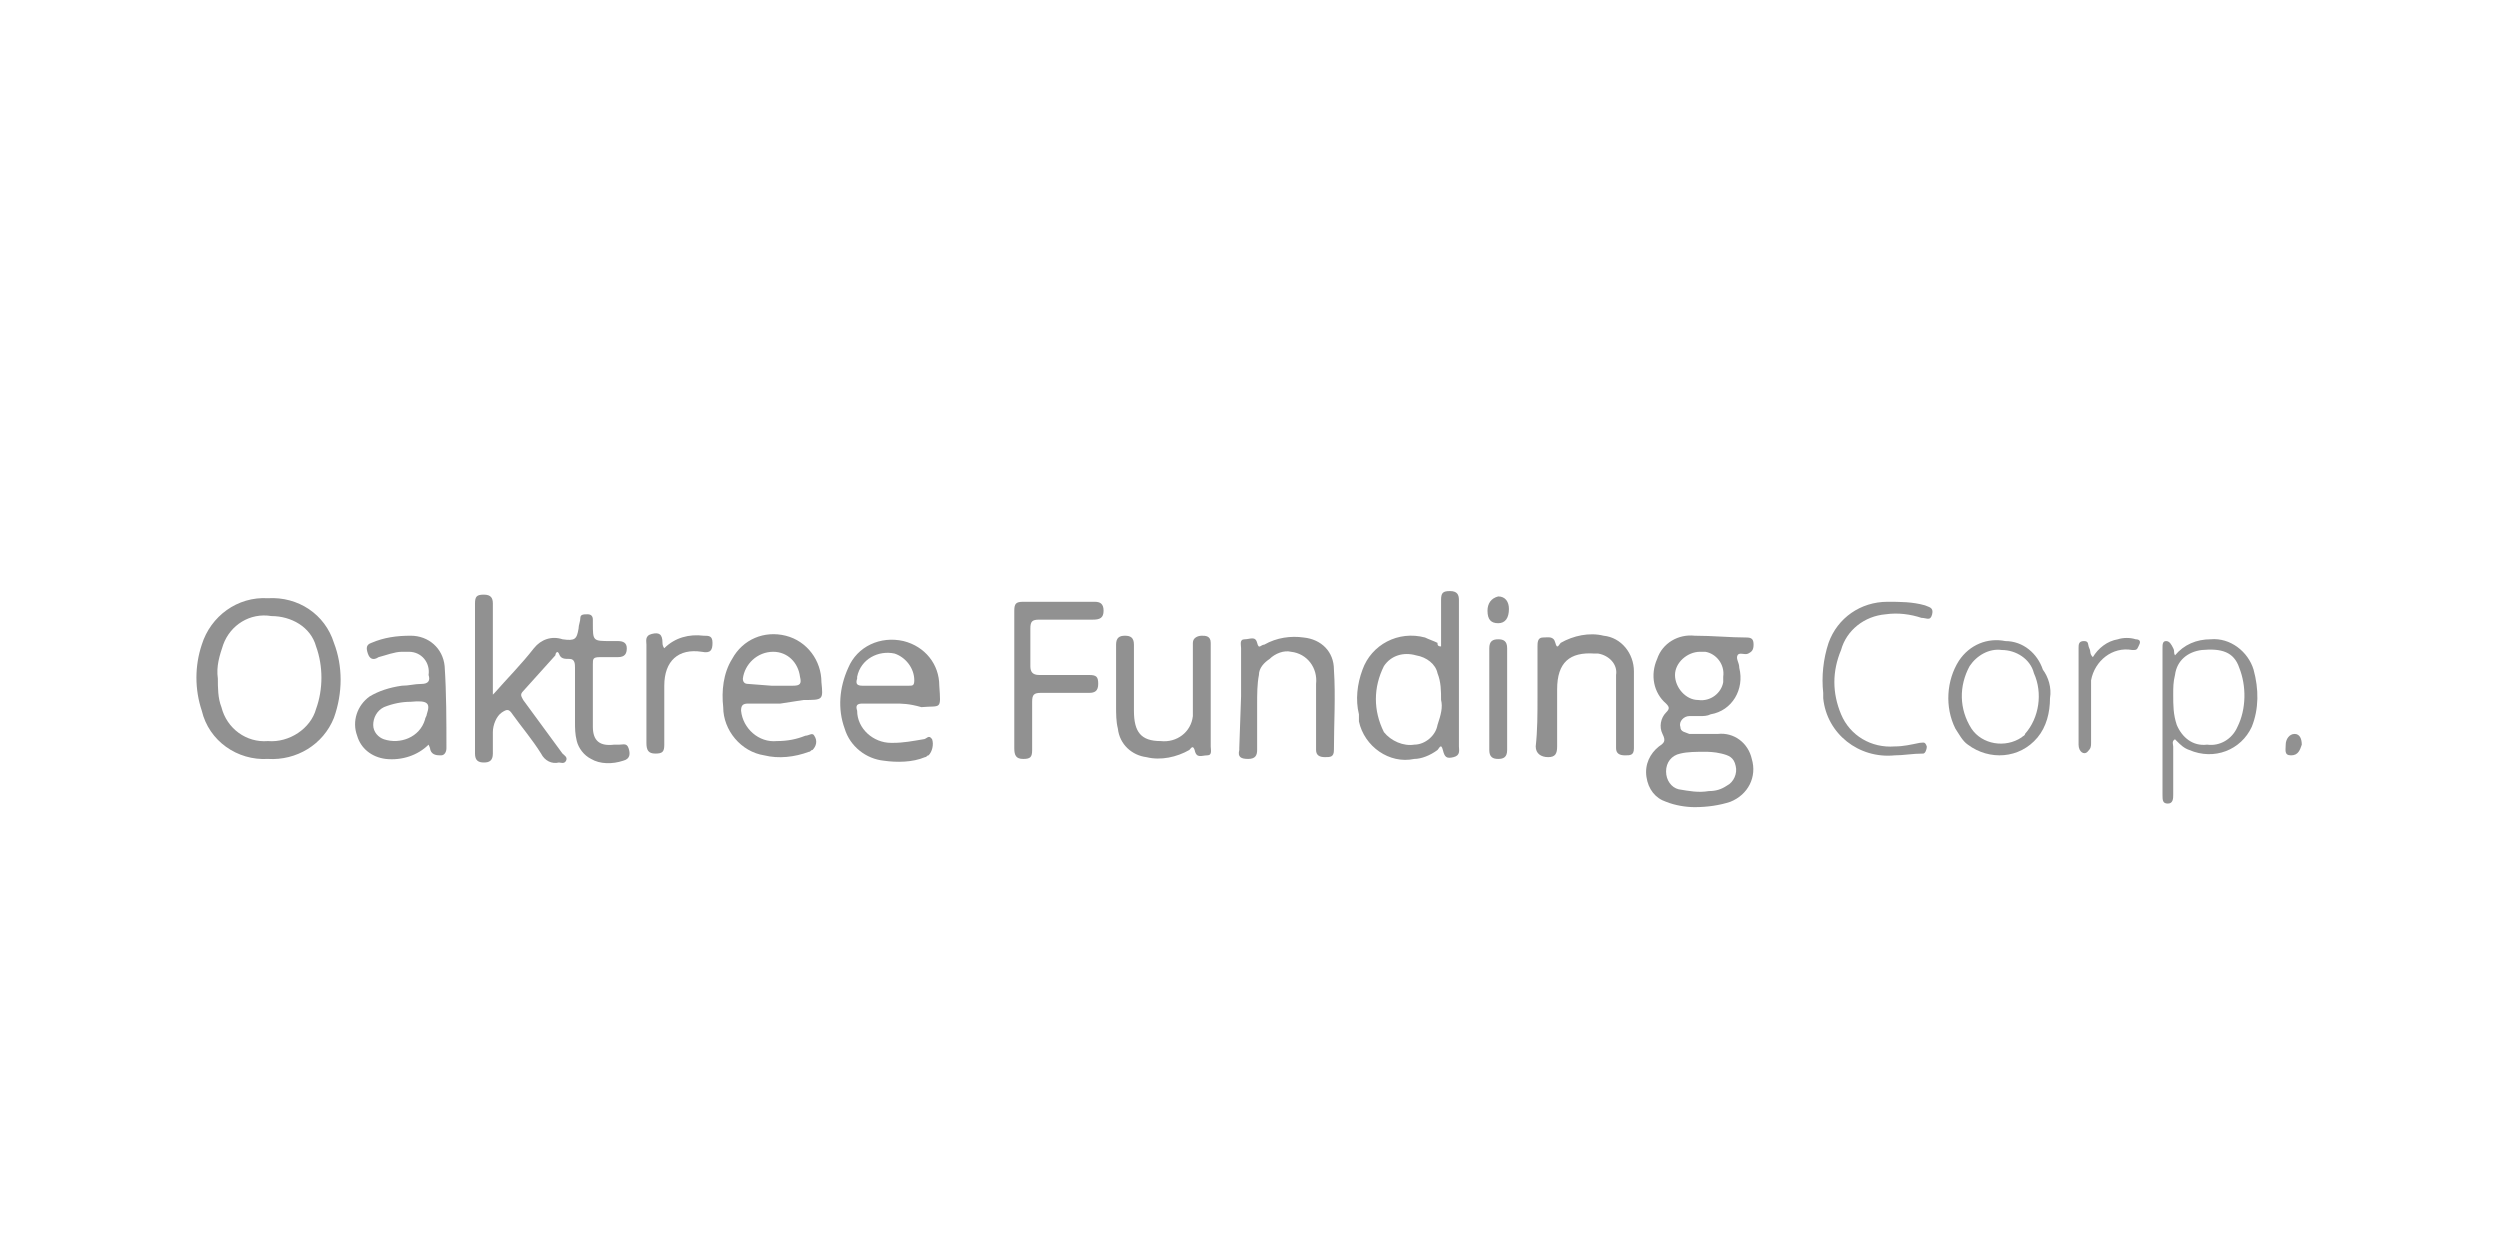 <?xml version="1.0" encoding="utf-8"?>
<!-- Generator: Adobe Illustrator 24.2.1, SVG Export Plug-In . SVG Version: 6.00 Build 0)  -->
<svg version="1.1" id="Layer_1" xmlns="http://www.w3.org/2000/svg" xmlns:xlink="http://www.w3.org/1999/xlink" x="0px" y="0px"
	 viewBox="0 0 140 70" style="enable-background:new 0 0 140 70;" xml:space="preserve">
<style type="text/css">
	.st0{opacity:0.43;}
</style>
<g id="oRYz0o.tif" class="st0">
	<path d="M27.7,38.8c0.7-0.8,1.5-1.6,2.2-2.5c0.4-0.5,1-0.7,1.6-0.5c0.7,0.1,0.8,0,0.9-0.6c0-0.2,0.1-0.4,0.1-0.6s0.2-0.2,0.4-0.2
		s0.3,0.1,0.3,0.3c0,0.1,0,0.1,0,0.2c0,1,0,1,1,1c0.1,0,0.3,0,0.4,0c0.3,0,0.5,0.1,0.5,0.4s-0.1,0.5-0.5,0.5s-0.6,0-1,0
		s-0.4,0.1-0.4,0.4c0,1.2,0,2.3,0,3.5c0,0.8,0.4,1.1,1.2,1h0.3c0.2,0,0.4-0.1,0.5,0.2s0.1,0.6-0.3,0.7c-0.6,0.2-1.3,0.2-1.8-0.1
		c-0.4-0.2-0.7-0.6-0.8-1c-0.1-0.4-0.1-0.7-0.1-1.1c0-1,0-2,0-3c0-0.2,0-0.5-0.3-0.5s-0.5,0-0.6-0.3c-0.1-0.2-0.2,0-0.2,0.1l-1.8,2
		c-0.2,0.2-0.1,0.3,0,0.5l2.2,3c0.1,0.1,0.3,0.2,0.2,0.4s-0.3,0.1-0.4,0.1c-0.4,0.1-0.8-0.1-1-0.5c-0.5-0.8-1.1-1.5-1.6-2.2
		c-0.2-0.3-0.3-0.3-0.6-0.1c-0.3,0.2-0.5,0.7-0.5,1.1c0,0.4,0,0.8,0,1.2s-0.2,0.5-0.5,0.5s-0.5-0.1-0.5-0.5V42c0-2.7,0-5.5,0-8.2
		c0-0.4,0.1-0.5,0.5-0.5s0.5,0.2,0.5,0.5c0,1.5,0,3.1,0,4.6v0.5L27.7,38.8z"/>
	<path d="M94.9,45.2c-0.5,0-1.1-0.1-1.6-0.3c-0.6-0.2-1-0.7-1.1-1.4c-0.1-0.7,0.2-1.3,0.7-1.7c0.3-0.2,0.4-0.3,0.2-0.7
		c-0.2-0.4-0.1-0.9,0.2-1.2c0.2-0.2,0.2-0.3,0-0.5c-0.7-0.6-0.9-1.6-0.5-2.5c0.3-0.9,1.2-1.4,2.1-1.3c1,0,2,0.1,2.9,0.1
		c0.3,0,0.4,0.1,0.4,0.4s-0.1,0.4-0.3,0.5s-0.5-0.1-0.6,0.1s0.1,0.4,0.1,0.7c0.3,1.2-0.4,2.4-1.6,2.6c-0.2,0.1-0.4,0.1-0.6,0.1
		c-0.2,0-0.4,0-0.6,0c-0.3,0-0.6,0.3-0.5,0.6c0,0.3,0.3,0.3,0.5,0.4c0.5,0,1.1,0,1.6,0c0.9-0.1,1.7,0.5,1.9,1.4c0.3,1-0.2,2-1.2,2.4
		C96.3,45.1,95.6,45.2,94.9,45.2z M95.5,42.1c-0.5,0-1,0-1.4,0.1c-0.5,0.1-0.8,0.5-0.8,1c0,0.5,0.3,0.9,0.7,1
		c0.6,0.1,1.1,0.2,1.7,0.1c0.4,0,0.7-0.1,1-0.3c0.4-0.2,0.6-0.7,0.5-1.1c-0.1-0.5-0.4-0.6-0.8-0.7S95.6,42.1,95.5,42.1z M96.5,37.9
		c0.1-0.7-0.4-1.3-1-1.4c-0.1,0-0.2,0-0.3,0c-0.7,0-1.4,0.6-1.4,1.3c0,0.7,0.6,1.4,1.3,1.4c0.7,0.1,1.3-0.4,1.4-1
		C96.5,38.1,96.5,38,96.5,37.9L96.5,37.9z"/>
	<path d="M15,42.5c-1.7,0.1-3.3-1-3.7-2.7c-0.4-1.2-0.4-2.5,0-3.7c0.5-1.6,2-2.7,3.7-2.6c1.7-0.1,3.2,0.9,3.7,2.5
		c0.5,1.3,0.5,2.8,0,4.2C18.1,41.7,16.6,42.6,15,42.5z M12.2,38c0,0.5,0,1.1,0.2,1.6c0.3,1.2,1.4,2,2.6,1.9c1.2,0.1,2.4-0.7,2.7-1.8
		c0.4-1.1,0.4-2.4,0-3.5c-0.3-1.1-1.4-1.7-2.5-1.7c-1.2-0.2-2.3,0.5-2.7,1.6C12.3,36.7,12.1,37.3,12.2,38z"/>
	<path d="M80.7,36.2c0-0.8,0-1.7,0-2.6c0-0.4,0.1-0.5,0.5-0.5s0.5,0.2,0.5,0.5c0,2.7,0,5.5,0,8.2c0,0.2,0.1,0.5-0.3,0.6
		s-0.5,0-0.6-0.4s-0.2-0.1-0.3,0c-0.4,0.3-0.9,0.5-1.3,0.5c-1.4,0.3-2.8-0.7-3.1-2.1c0-0.1,0-0.3,0-0.4c-0.2-0.8-0.1-1.7,0.2-2.5
		c0.5-1.4,2-2.2,3.5-1.8c0.2,0.1,0.5,0.2,0.7,0.3C80.5,36.1,80.5,36.2,80.7,36.2z M80.7,39.2c0-0.5,0-1-0.2-1.5
		c-0.1-0.5-0.6-0.9-1.2-1c-0.7-0.2-1.4,0-1.8,0.6c-0.6,1.2-0.6,2.5,0,3.7c0.4,0.5,1.1,0.8,1.7,0.7c0.6,0,1.2-0.5,1.3-1.1
		C80.7,40,80.8,39.6,80.7,39.2L80.7,39.2z"/>
	<path d="M50.1,39.4c-0.6,0-1.2,0-1.8,0c-0.3,0-0.4,0.1-0.3,0.4c0,1,0.9,1.8,1.9,1.8c0,0,0.1,0,0.1,0c0.6,0,1.1-0.1,1.7-0.2
		c0.2,0,0.3-0.3,0.5,0c0.1,0.3,0,0.7-0.2,0.9c-0.1,0-0.1,0.1-0.2,0.1c-0.7,0.3-1.6,0.3-2.3,0.2c-1-0.1-1.9-0.8-2.2-1.8
		c-0.4-1.1-0.3-2.3,0.2-3.4c0.5-1.2,1.8-1.8,3.1-1.5c1.2,0.3,2,1.3,2,2.5c0.1,1.4,0.1,1.1-1,1.2C50.9,39.4,50.5,39.4,50.1,39.4z
		 M49.6,38.4h1.3c0.2,0,0.3,0,0.3-0.3c0-0.7-0.5-1.3-1.1-1.5c-0.9-0.2-1.9,0.3-2.1,1.3c0,0,0,0.1,0,0.1c-0.1,0.3,0,0.4,0.3,0.4
		L49.6,38.4z"/>
	<path d="M43.7,39.4c-0.6,0-1.2,0-1.8,0c-0.3,0-0.4,0.1-0.4,0.4c0.1,1,1,1.8,2,1.7c0.6,0,1.1-0.1,1.6-0.3c0.2,0,0.4-0.2,0.5,0
		c0.2,0.3,0.1,0.6-0.1,0.8c-0.1,0-0.1,0.1-0.2,0.1c-0.8,0.3-1.7,0.4-2.5,0.2c-1.3-0.2-2.3-1.4-2.3-2.7c-0.1-0.9,0-1.9,0.5-2.7
		c0.6-1.1,1.8-1.6,3-1.3c1.2,0.3,2,1.4,2,2.6c0.1,1,0.1,1-1,1L43.7,39.4z M43.2,38.4L43.2,38.4c0.4,0,0.8,0,1.2,0s0.5-0.1,0.4-0.5
		c-0.1-0.8-0.7-1.4-1.5-1.4c-0.9,0-1.6,0.7-1.7,1.5c0,0.2,0.1,0.3,0.3,0.3L43.2,38.4z"/>
	<path d="M24,41.7c-0.6,0.6-1.5,0.9-2.4,0.8c-0.8-0.1-1.4-0.6-1.6-1.3c-0.3-0.8,0-1.7,0.7-2.2c0.5-0.3,1.1-0.5,1.8-0.6
		c0.4,0,0.7-0.1,1.1-0.1s0.5-0.2,0.4-0.5c0.1-0.7-0.4-1.3-1.1-1.3c-0.1,0-0.3,0-0.4,0c-0.4,0-0.9,0.2-1.3,0.3
		c-0.3,0.2-0.5,0.1-0.6-0.2s-0.1-0.5,0.2-0.6c0.7-0.3,1.4-0.4,2.2-0.4c1,0,1.8,0.7,1.9,1.7c0.1,1.5,0.1,3.1,0.1,4.6
		c0,0.2-0.1,0.4-0.3,0.4s-0.5,0-0.6-0.3C24.1,42,24.1,41.9,24,41.7z M23,39.3c-0.5,0-1,0.1-1.5,0.3c-0.4,0.2-0.6,0.6-0.6,1
		c0,0.4,0.3,0.7,0.6,0.8c0.9,0.3,2-0.1,2.3-1.1c0-0.1,0.1-0.2,0.1-0.3C24.1,39.4,24,39.2,23,39.3z"/>
	<path d="M86.1,39v-2.8c0-0.2,0-0.5,0.3-0.5s0.6-0.1,0.7,0.3s0.2,0.1,0.3,0c0.7-0.4,1.6-0.6,2.4-0.4c1,0.1,1.7,1,1.7,2
		c0,1.4,0,2.9,0,4.3c0,0.4-0.2,0.4-0.5,0.4s-0.5-0.1-0.5-0.4c0-1.1,0-2.2,0-3.3c0-0.3,0-0.5,0-0.8c0.1-0.6-0.4-1.1-1-1.2
		c-0.1,0-0.1,0-0.2,0c-1.4-0.1-2.1,0.5-2.1,2c0,1.1,0,2.2,0,3.2c0,0.4-0.1,0.6-0.5,0.6S86,42.2,86,41.8C86.1,40.9,86.1,40,86.1,39z"
		/>
	<path d="M67.8,39.1c0,0.9,0,1.8,0,2.7c0,0.2,0.1,0.5-0.2,0.5s-0.6,0.2-0.7-0.3c-0.1-0.3-0.2-0.1-0.3,0c-0.7,0.4-1.6,0.6-2.4,0.4
		c-0.8-0.1-1.5-0.7-1.6-1.6c-0.1-0.4-0.1-0.8-0.1-1.3c0-1.1,0-2.2,0-3.4c0-0.4,0.2-0.5,0.5-0.5s0.5,0.1,0.5,0.5v3.7
		c0,1.2,0.4,1.7,1.5,1.7c0.9,0.1,1.7-0.5,1.8-1.4c0-0.1,0-0.2,0-0.3c0-1,0-2,0-3c0-0.3,0-0.5,0-0.8s0.3-0.4,0.5-0.4s0.5,0,0.5,0.4
		L67.8,39.1L67.8,39.1z"/>
	<path d="M56.8,38c0-1.3,0-2.6,0-3.8c0-0.4,0.1-0.5,0.5-0.5c1.3,0,2.7,0,4,0c0.3,0,0.5,0.1,0.5,0.5s-0.2,0.5-0.6,0.5c-1,0-2,0-3,0
		c-0.4,0-0.5,0.1-0.5,0.5c0,0.7,0,1.4,0,2.1c0,0.3,0.1,0.5,0.5,0.5c0.9,0,1.9,0,2.8,0c0.4,0,0.5,0.1,0.5,0.5s-0.2,0.5-0.5,0.5
		c-0.9,0-1.8,0-2.7,0c-0.4,0-0.5,0.1-0.5,0.5c0,0.9,0,1.8,0,2.7c0,0.4-0.1,0.5-0.5,0.5s-0.5-0.2-0.5-0.6
		C56.8,40.6,56.8,39.3,56.8,38z"/>
	<path d="M69.5,39c0-0.9,0-1.8,0-2.7c0-0.2-0.1-0.5,0.2-0.5s0.6-0.2,0.7,0.2s0.2,0.1,0.4,0.1c0.7-0.4,1.5-0.5,2.2-0.4
		c1,0.1,1.7,0.8,1.7,1.8c0.1,1.5,0,3,0,4.5c0,0.4-0.2,0.4-0.5,0.4s-0.5-0.1-0.5-0.4c0-0.9,0-1.8,0-2.7c0-0.3,0-0.7,0-1
		c0.1-0.9-0.5-1.7-1.4-1.8c-0.4-0.1-0.9,0.1-1.2,0.4c-0.3,0.2-0.6,0.5-0.6,0.9c-0.1,0.5-0.1,1.1-0.1,1.6c0,0.8,0,1.7,0,2.6
		c0,0.3-0.1,0.5-0.5,0.5s-0.6-0.1-0.5-0.5c0,0,0-0.1,0-0.1L69.5,39z"/>
	<path d="M121.8,36.7c0.5-0.6,1.2-0.9,2-0.9c1.1-0.1,2.1,0.7,2.4,1.7c0.3,1.1,0.3,2.2-0.1,3.2c-0.6,1.3-2.1,1.9-3.5,1.3
		c-0.3-0.1-0.5-0.3-0.7-0.5c0,0-0.1-0.1-0.1-0.1c-0.2,0.1-0.1,0.3-0.1,0.4v2.7c0,0.2,0,0.5-0.3,0.5s-0.3-0.2-0.3-0.5v-8.2
		c0-0.2,0-0.4,0.2-0.4s0.3,0.2,0.4,0.4S121.7,36.5,121.8,36.7z M121.7,38.9c0,0.6,0,1.1,0.2,1.7c0.3,0.7,0.9,1.2,1.7,1.1
		c0.7,0.1,1.4-0.3,1.7-1c0.5-1,0.5-2.3,0.1-3.3c-0.3-0.9-1-1.1-2.1-1c-0.8,0.1-1.4,0.6-1.5,1.4C121.7,38.2,121.7,38.5,121.7,38.9z"
		/>
	<path d="M114.8,39.1c0,0.8-0.2,1.6-0.7,2.2c-1,1.2-2.7,1.3-3.9,0.4c-0.3-0.2-0.5-0.6-0.7-0.9c-0.6-1.2-0.5-2.7,0.2-3.8
		c0.6-0.9,1.6-1.3,2.6-1.1c1,0,1.8,0.7,2.1,1.6C114.7,37.9,114.9,38.5,114.8,39.1z M112.1,36.4c-0.7-0.1-1.4,0.3-1.8,0.9
		c-0.6,1.1-0.6,2.4,0.1,3.5c0.6,0.9,1.9,1.1,2.8,0.5c0.1-0.1,0.2-0.1,0.2-0.2c0.8-0.9,1-2.3,0.5-3.4
		C113.7,36.9,112.9,36.4,112.1,36.4z"/>
	<path d="M106.1,42.3c-2,0.2-3.8-1.2-4-3.2c0-0.1,0-0.2,0-0.3c-0.1-0.9,0-1.9,0.3-2.8c0.5-1.4,1.8-2.3,3.3-2.3c0.7,0,1.4,0,2.1,0.2
		c0.2,0.1,0.5,0.1,0.4,0.5s-0.3,0.2-0.6,0.2c-0.6-0.2-1.3-0.3-2-0.2c-1.2,0.1-2.2,0.9-2.5,2c-0.5,1.2-0.5,2.4,0,3.6
		c0.5,1.2,1.7,1.9,3,1.8c0.5,0,0.9-0.1,1.4-0.2c0.2,0,0.3-0.1,0.4,0.2c0,0.2-0.1,0.4-0.2,0.4c0,0,0,0,0,0
		C107.1,42.2,106.6,42.3,106.1,42.3z"/>
	<path d="M37.2,36.3c0.6-0.6,1.4-0.8,2.2-0.7c0.3,0,0.5,0,0.5,0.4s-0.1,0.6-0.6,0.5c-1.3-0.2-2.1,0.5-2.1,1.9c0,1.1,0,2.2,0,3.3
		c0,0.4-0.1,0.5-0.5,0.5s-0.5-0.2-0.5-0.6v-5.5c0-0.2-0.1-0.5,0.3-0.6s0.6,0,0.6,0.5C37.1,36.2,37.2,36.3,37.2,36.3z"/>
	<path d="M83.4,39.1c0-0.9,0-1.9,0-2.8c0-0.4,0.2-0.5,0.5-0.5s0.5,0.1,0.5,0.5c0,1.9,0,3.8,0,5.7c0,0.4-0.2,0.5-0.5,0.5
		s-0.5-0.1-0.5-0.5C83.4,41,83.4,40,83.4,39.1z"/>
	<path d="M117.2,36.8c0.3-0.5,0.8-0.9,1.4-1c0.3-0.1,0.7-0.1,1,0c0.2,0,0.3,0.1,0.2,0.3s-0.1,0.3-0.3,0.3h-0.1
		c-1.1-0.2-2.1,0.6-2.3,1.7c0,0.2,0,0.3,0,0.5c0,1,0,2,0,3c0,0.2,0,0.3-0.2,0.5s-0.5,0-0.5-0.4c0-1,0-2,0-3v-2.4
		c0-0.2,0-0.4,0.3-0.4s0.2,0.2,0.3,0.4S117,36.6,117.2,36.8z"/>
	<path d="M83.3,34.2c0-0.4,0.2-0.7,0.6-0.8c0.4,0,0.6,0.3,0.6,0.7c0,0,0,0,0,0c0,0.5-0.2,0.8-0.6,0.8S83.3,34.7,83.3,34.2z"/>
	<path d="M128.9,41.7c-0.1,0.3-0.2,0.6-0.6,0.6S128,42,128,41.7s0.2-0.6,0.5-0.6S128.9,41.4,128.9,41.7z"/>
</g>
</svg>

